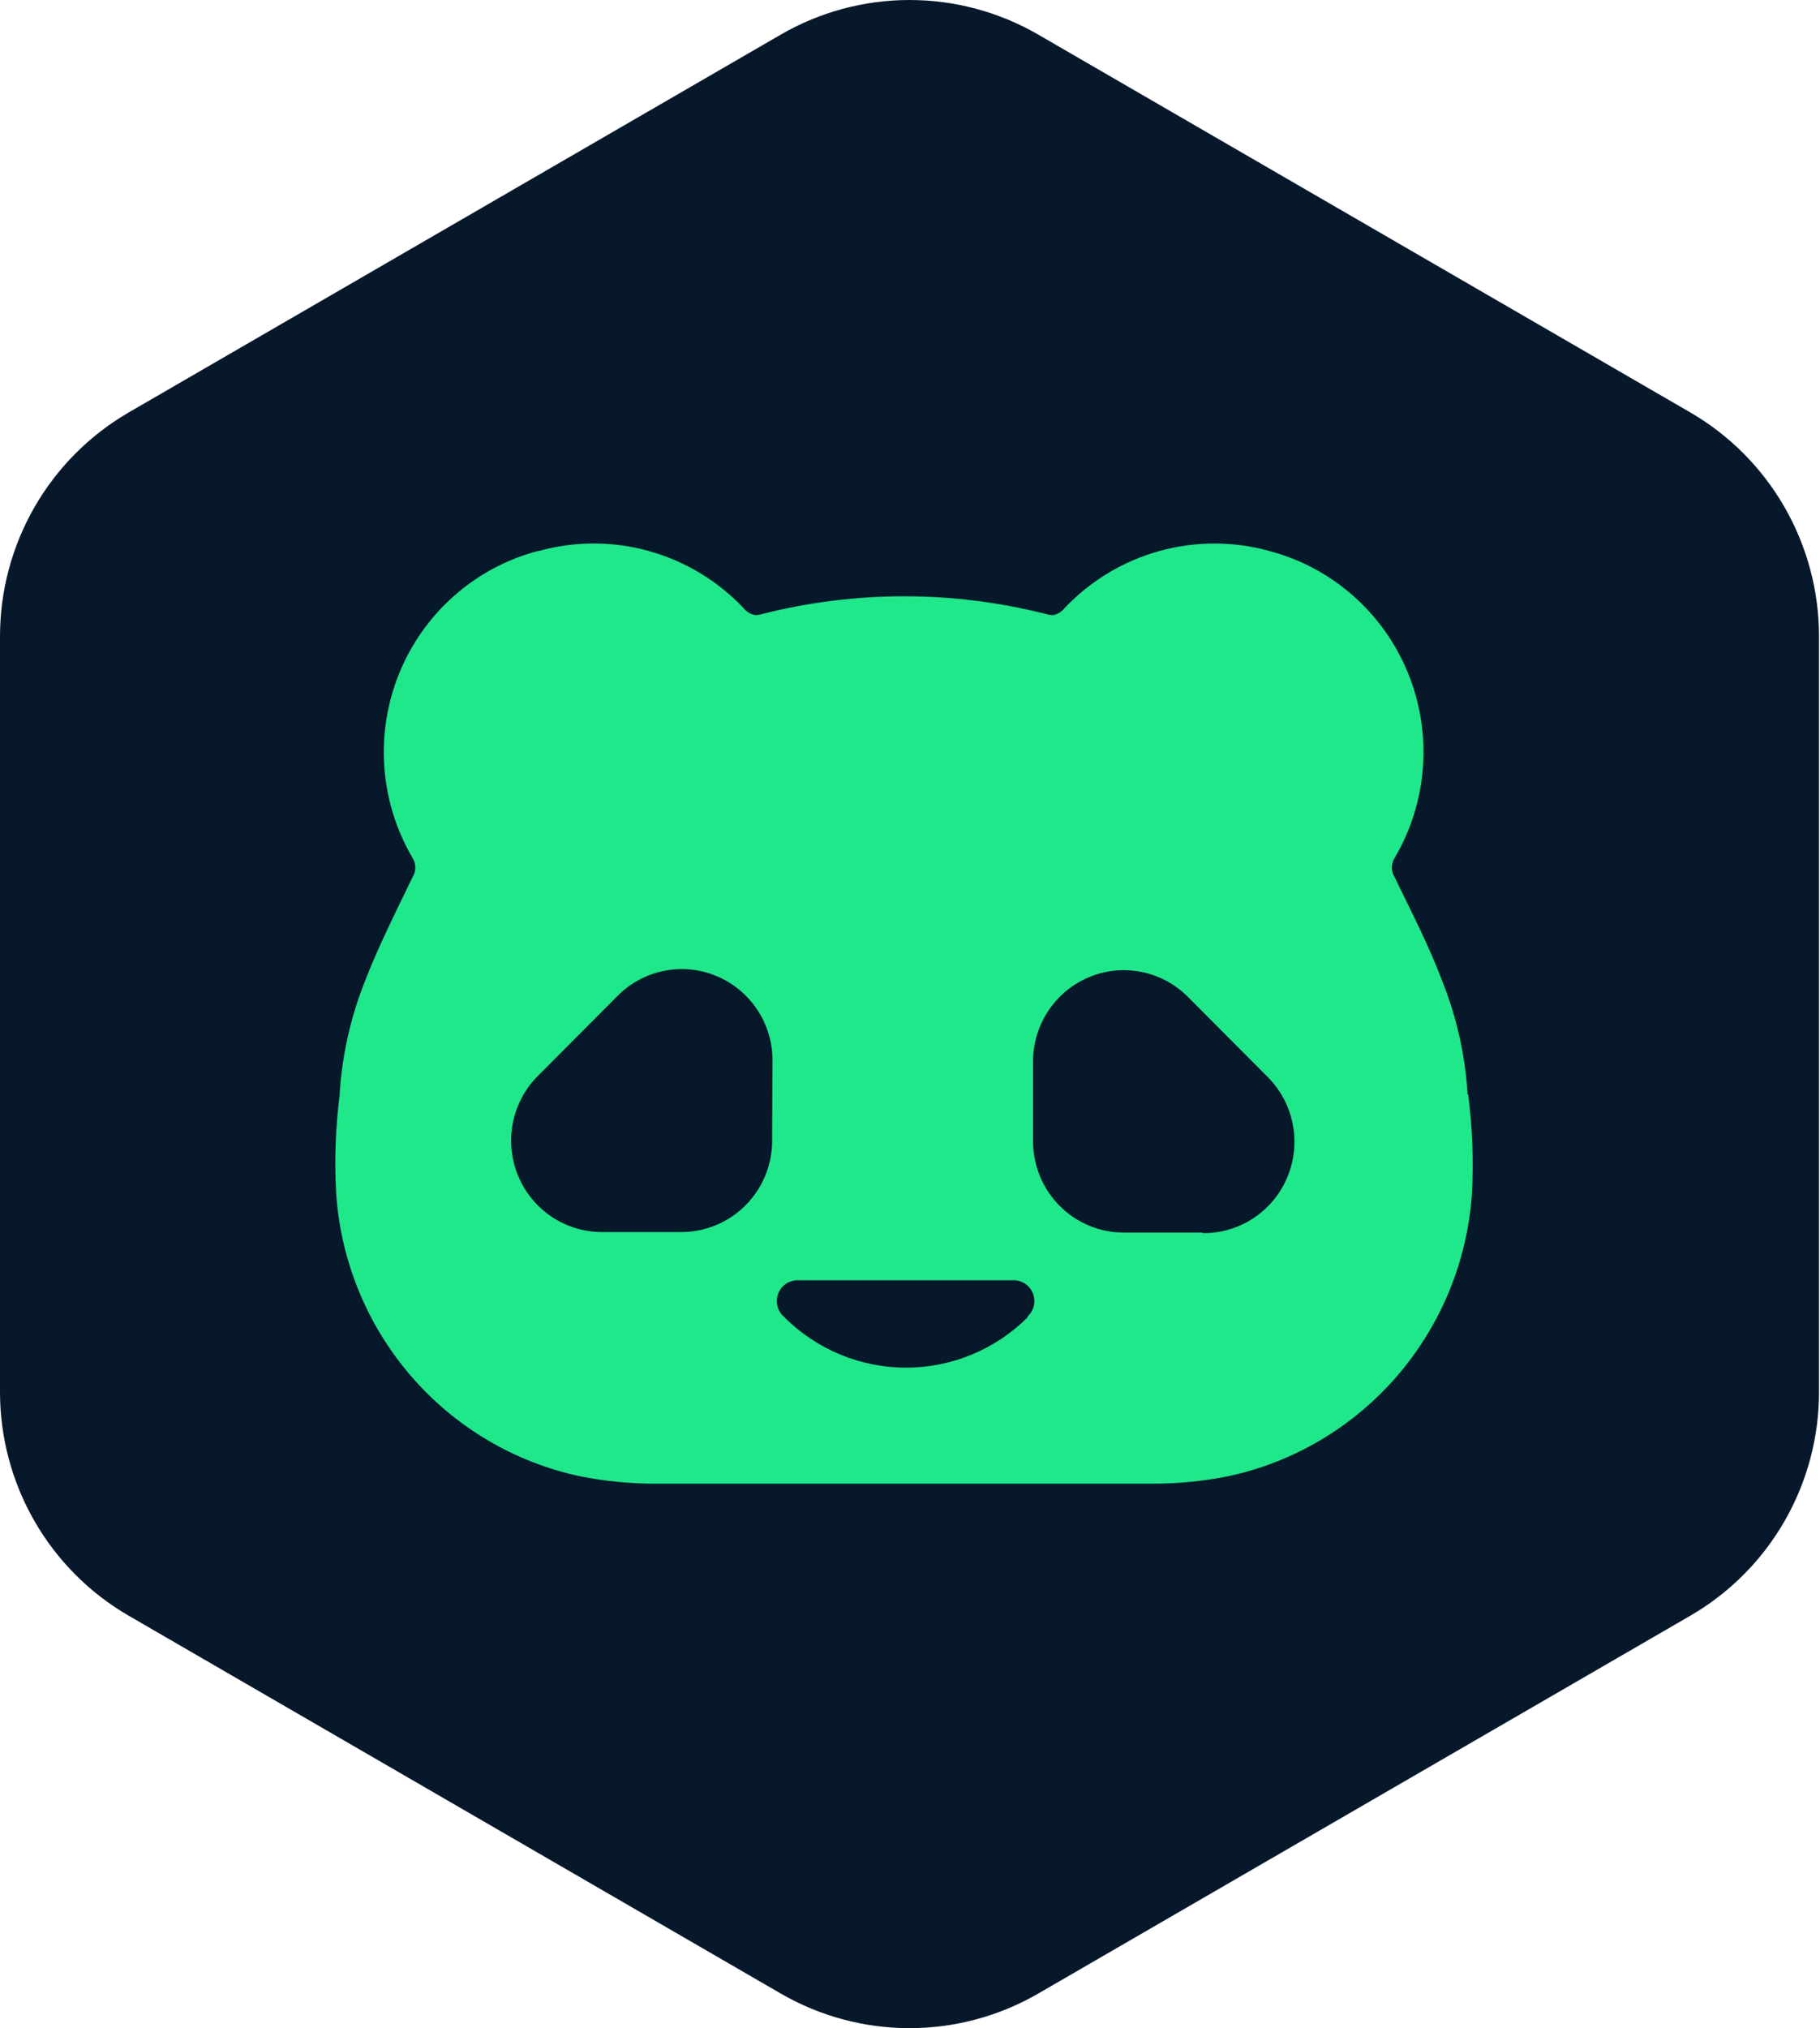 <svg width="431" height="480" viewBox="0 0 431 480" fill="none" xmlns="http://www.w3.org/2000/svg">
<path d="M7.97647e-07 150.63V329.415C-0.002 340.159 2.817 350.713 8.174 360.015C13.53 369.318 21.234 377.04 30.51 382.404L184.875 471.796C194.151 477.17 204.673 480 215.385 480C226.096 480 236.618 477.17 245.895 471.796L400.26 382.404C409.536 377.04 417.239 369.318 422.596 360.015C427.952 350.713 430.771 340.159 430.769 329.415V150.63C430.77 139.881 427.95 129.321 422.595 120.011C417.239 110.702 409.536 102.971 400.26 97.596L245.895 8.204C236.618 2.829 226.096 0 215.385 0C204.673 0 194.151 2.829 184.875 8.204L30.51 97.596C21.233 102.971 13.53 110.702 8.174 120.011C2.819 129.321 -0 139.881 7.97647e-07 150.63Z" fill="#07182B"/>
<path d="M347.509 258.975V258.455C346.926 249.551 344.953 240.795 341.663 232.508C338.439 223.859 334.269 215.901 330.314 207.685C329.86 206.983 329.619 206.165 329.619 205.328C329.619 204.492 329.86 203.673 330.314 202.971C334.158 196.421 336.439 189.064 336.979 181.477C337.518 173.89 336.3 166.281 333.421 159.248C330.542 152.215 326.08 145.949 320.386 140.944C314.692 135.94 307.922 132.331 300.608 130.404C292.077 128.042 283.07 128.045 274.541 130.413C266.012 132.78 258.278 137.425 252.159 143.854C251.468 144.753 250.474 145.368 249.364 145.584C248.81 145.575 248.261 145.488 247.731 145.324C225.651 139.723 202.533 139.723 180.453 145.324C179.938 145.488 179.402 145.576 178.862 145.584C177.735 145.382 176.724 144.765 176.025 143.854C169.908 137.421 162.175 132.774 153.645 130.406C145.114 128.038 136.106 128.037 127.576 130.404H127.361C120.052 132.339 113.287 135.951 107.599 140.958C101.91 145.964 97.452 152.228 94.574 159.258C91.696 166.289 90.477 173.895 91.011 181.479C91.546 189.063 93.82 196.419 97.655 202.971C98.108 203.673 98.35 204.492 98.35 205.328C98.35 206.165 98.108 206.983 97.655 207.685C93.7 215.901 89.573 224.032 86.306 232.508C83.038 240.802 81.066 249.555 80.459 258.455V258.975C79.458 266.73 79.17 274.562 79.6 282.371C80.661 298.355 86.884 313.554 97.321 325.654C107.758 337.753 121.839 346.092 137.42 349.402C143.17 350.54 149.014 351.12 154.874 351.132C174.649 351.132 194.424 351.132 214.199 351.132C233.974 351.132 253.75 351.132 273.525 351.132C279.298 351.104 285.056 350.524 290.72 349.402C306.31 346.1 320.4 337.765 330.845 325.665C341.291 313.564 347.52 298.361 348.584 282.371C348.978 274.56 348.676 266.731 347.681 258.975M182.86 269.959C182.86 275.694 180.595 281.194 176.564 285.249C172.533 289.304 167.066 291.582 161.365 291.582H142.794C138.498 291.634 134.285 290.389 130.698 288.009C127.112 285.628 124.318 282.221 122.675 278.228C121.032 274.234 120.617 269.836 121.483 265.603C122.349 261.369 124.456 257.494 127.533 254.477L146.104 235.838C149.106 232.758 152.954 230.652 157.155 229.79C161.356 228.927 165.717 229.349 169.679 230.999C173.64 232.65 177.019 235.454 179.384 239.052C181.748 242.65 182.989 246.878 182.946 251.19L182.86 269.959ZM243.475 311.648C235.802 319.352 225.405 323.678 214.565 323.678C203.724 323.678 193.327 319.352 185.654 311.648C184.885 310.977 184.342 310.081 184.102 309.086C183.862 308.09 183.937 307.044 184.315 306.093C184.693 305.141 185.357 304.333 186.213 303.778C187.069 303.224 188.076 302.951 189.094 302.999H239.821C240.838 302.951 241.845 303.224 242.701 303.778C243.558 304.333 244.221 305.141 244.6 306.093C244.978 307.044 245.052 308.09 244.812 309.086C244.572 310.081 244.029 310.977 243.26 311.648M284.702 291.712H266.13C260.43 291.712 254.962 289.434 250.931 285.379C246.9 281.324 244.636 275.824 244.636 270.089V251.45C244.593 247.137 245.834 242.91 248.198 239.312C250.562 235.714 253.942 232.909 257.903 231.259C261.864 229.608 266.226 229.187 270.426 230.049C274.627 230.912 278.476 233.018 281.478 236.098L300.049 254.736C303.126 257.753 305.233 261.629 306.099 265.862C306.965 270.096 306.55 274.493 304.907 278.487C303.264 282.481 300.47 285.888 296.883 288.268C293.297 290.649 289.084 291.893 284.788 291.842" fill="#1FE88A"/>
</svg>
